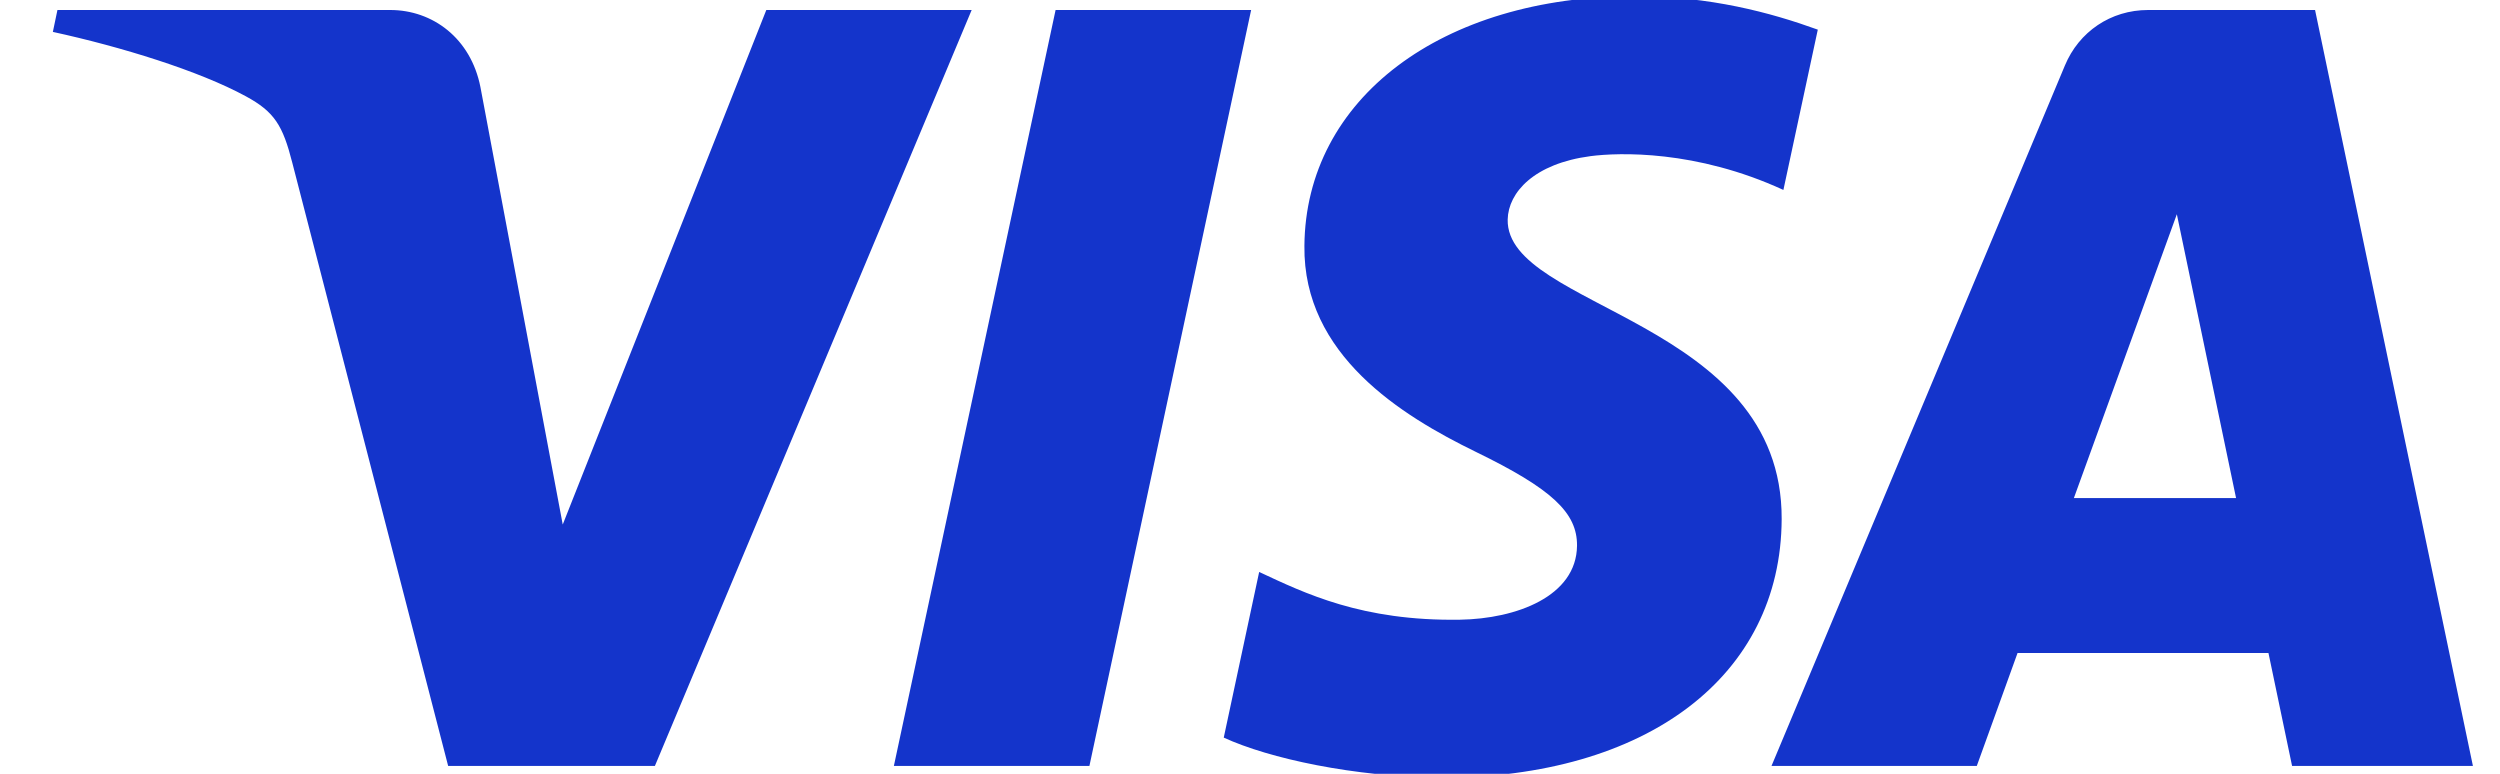 <svg width="42" height="13" viewBox="0 0 42 13" fill="none" xmlns="http://www.w3.org/2000/svg">
<g clip-path="url(#clip0_2640_37460)">
<path d="M21.914 4.133C21.892 5.963 23.545 6.982 24.791 7.59C26.07 8.212 26.499 8.612 26.494 9.168C26.485 10.02 25.473 10.396 24.528 10.411C22.876 10.437 21.918 9.965 21.154 9.609L20.559 12.392C21.326 12.744 22.743 13.051 24.212 13.066C27.664 13.066 29.921 11.362 29.932 8.721C29.946 5.37 25.297 5.185 25.329 3.687C25.34 3.232 25.773 2.748 26.722 2.623C27.193 2.562 28.491 2.515 29.961 3.191L30.539 0.498C29.748 0.212 28.731 -0.064 27.465 -0.064C24.218 -0.064 21.932 1.662 21.914 4.133ZM36.089 0.168C35.458 0.168 34.926 0.535 34.691 1.099L29.761 12.868H33.21L33.895 10.97H38.11L38.507 12.868H41.545L38.893 0.168H36.089ZM36.571 3.599L37.566 8.368H34.841L36.571 3.599ZM17.734 0.168L15.017 12.868H18.302L21.019 0.168H17.734ZM12.874 0.168L9.454 8.812L8.071 1.462C7.909 0.642 7.268 0.168 6.556 0.168H0.965L0.888 0.536C2.035 0.786 3.34 1.188 4.129 1.617C4.613 1.879 4.751 2.109 4.91 2.732L7.529 12.868H11.002L16.324 0.168H12.874Z" fill="#1434CB"/>
</g>
<defs>
<clipPath id="clip0_2640_37460">
<rect width="40.733" height="13" fill="white" transform="translate(0.85)"/>
</clipPath>
</defs>
</svg>

